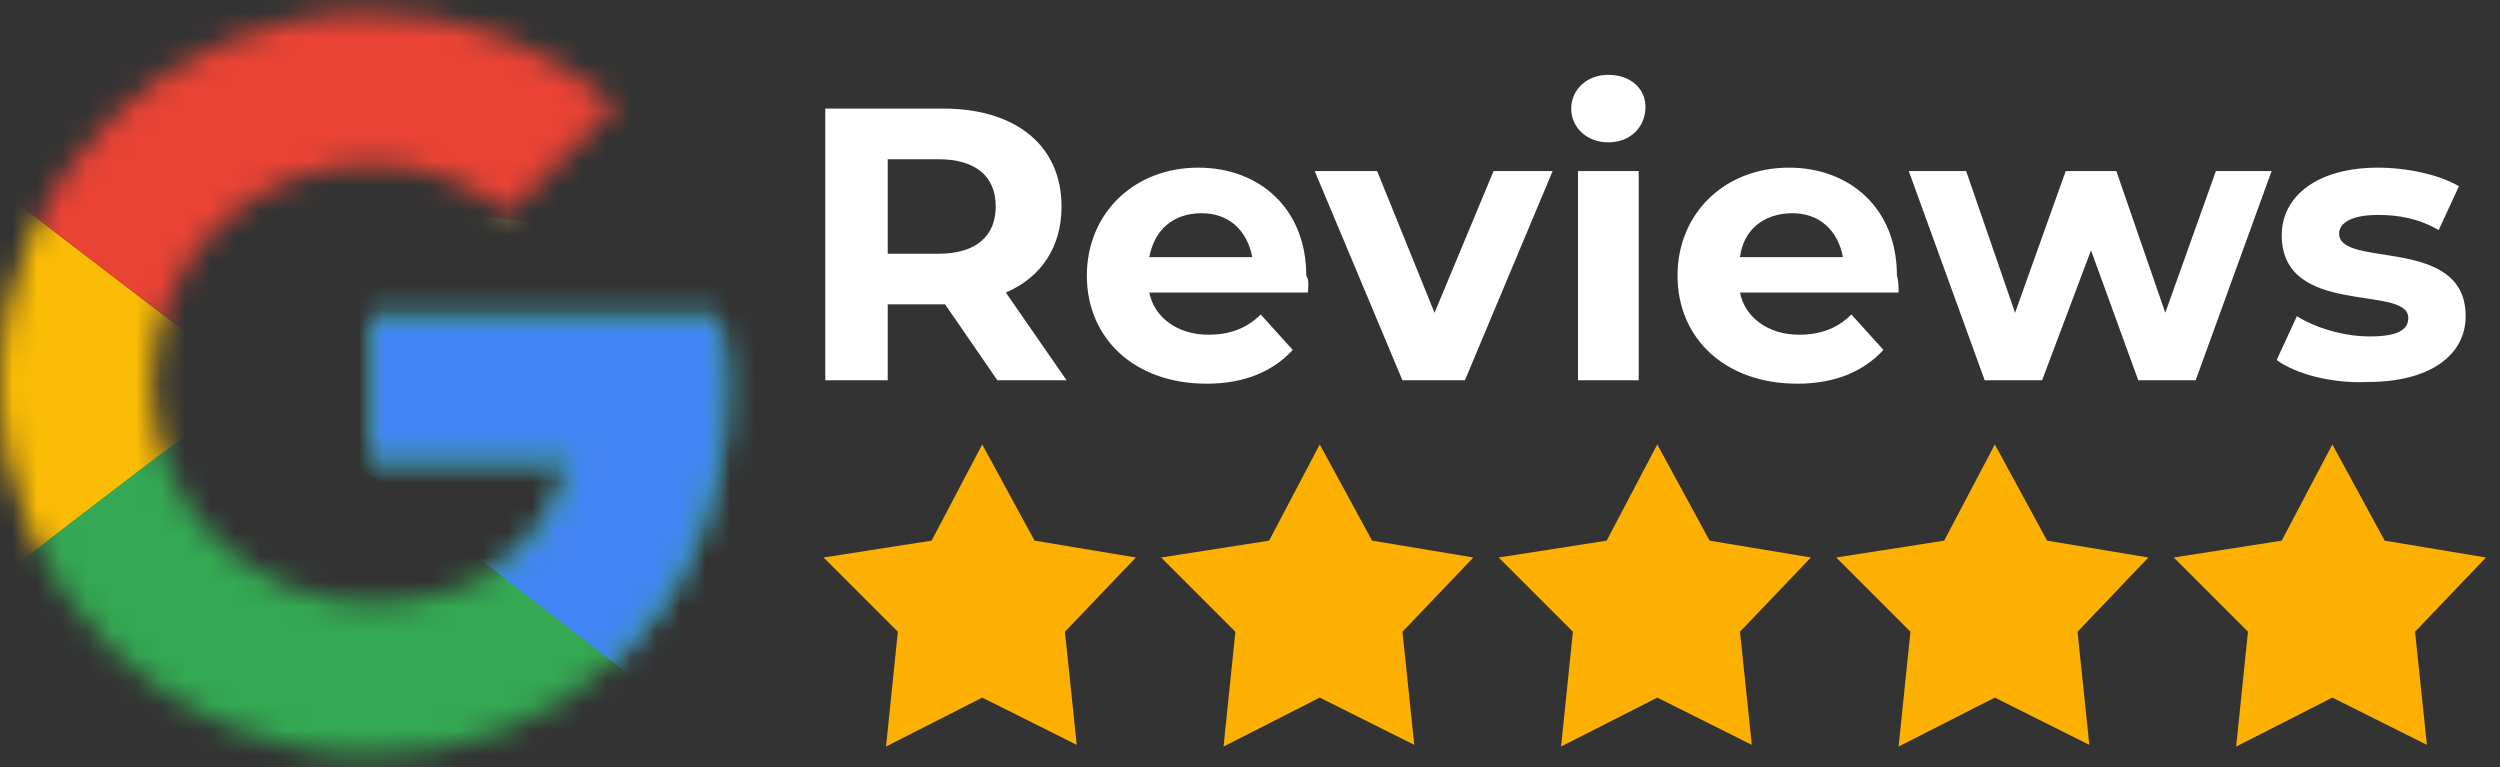 <svg width="101" height="31" viewBox="0 0 101 31" fill="none" xmlns="http://www.w3.org/2000/svg">
<rect x="0" y="0" width="101" height="31" fill="#333333" stroke="none"/>
<mask id="mask0_2_369" style="mask-type:luminance" maskUnits="userSpaceOnUse" x="0" y="0" width="30" height="31">
<path d="M28.977 12.774H15V18.569H23.046C22.296 22.251 19.159 24.364 15 24.364C10.091 24.364 6.136 20.41 6.136 15.501C6.136 10.592 10.091 6.637 15 6.637C17.114 6.637 19.023 7.387 20.523 8.614L24.886 4.251C22.227 1.933 18.818 0.501 15 0.501C6.682 0.501 0 7.183 0 15.501C0 23.819 6.682 30.501 15 30.501C22.5 30.501 29.318 25.046 29.318 15.501C29.318 14.614 29.182 13.66 28.977 12.774Z" fill="white"/>
</mask>
<g mask="url(#mask0_2_369)">
<path d="M-1.364 24.364V6.637L10.227 15.501L-1.364 24.364Z" fill="#FBBC05"/>
</g>
<mask id="mask1_2_369" style="mask-type:luminance" maskUnits="userSpaceOnUse" x="0" y="0" width="30" height="31">
<path d="M28.977 12.774H15V18.569H23.046C22.296 22.251 19.159 24.364 15 24.364C10.091 24.364 6.136 20.41 6.136 15.501C6.136 10.592 10.091 6.637 15 6.637C17.114 6.637 19.023 7.387 20.523 8.614L24.886 4.251C22.227 1.933 18.818 0.501 15 0.501C6.682 0.501 0 7.183 0 15.501C0 23.819 6.682 30.501 15 30.501C22.5 30.501 29.318 25.046 29.318 15.501C29.318 14.614 29.182 13.66 28.977 12.774Z" fill="white"/>
</mask>
<g mask="url(#mask1_2_369)">
<path d="M-1.364 6.637L10.227 15.501L15 11.342L31.363 8.683V-0.863H-1.364V6.637Z" fill="#EA4335"/>
</g>
<mask id="mask2_2_369" style="mask-type:luminance" maskUnits="userSpaceOnUse" x="0" y="0" width="30" height="31">
<path d="M28.977 12.774H15V18.569H23.046C22.296 22.251 19.159 24.364 15 24.364C10.091 24.364 6.136 20.41 6.136 15.501C6.136 10.592 10.091 6.637 15 6.637C17.114 6.637 19.023 7.387 20.523 8.614L24.886 4.251C22.227 1.933 18.818 0.501 15 0.501C6.682 0.501 0 7.183 0 15.501C0 23.819 6.682 30.501 15 30.501C22.5 30.501 29.318 25.046 29.318 15.501C29.318 14.614 29.182 13.66 28.977 12.774Z" fill="white"/>
</mask>
<g mask="url(#mask2_2_369)">
<path d="M-1.364 24.364L19.091 8.683L24.477 9.364L31.363 -0.863V31.864H-1.364V24.364Z" fill="#34A853"/>
</g>
<mask id="mask3_2_369" style="mask-type:luminance" maskUnits="userSpaceOnUse" x="0" y="0" width="30" height="31">
<path d="M28.977 12.774H15V18.569H23.046C22.296 22.251 19.159 24.364 15 24.364C10.091 24.364 6.136 20.41 6.136 15.501C6.136 10.592 10.091 6.637 15 6.637C17.114 6.637 19.023 7.387 20.523 8.614L24.886 4.251C22.227 1.933 18.818 0.501 15 0.501C6.682 0.501 0 7.183 0 15.501C0 23.819 6.682 30.501 15 30.501C22.5 30.501 29.318 25.046 29.318 15.501C29.318 14.614 29.182 13.66 28.977 12.774Z" fill="white"/>
</mask>
<g mask="url(#mask3_2_369)">
<path d="M31.364 31.864L10.227 15.501L7.5 13.455L31.364 6.637V31.864Z" fill="#4285F4"/>
</g>
<path d="M40.295 15.364L38.182 12.296H38.045H35.864V15.364H33.341V4.387H38.114C41.045 4.387 42.886 5.887 42.886 8.342C42.886 9.978 42.068 11.205 40.636 11.819L43.091 15.364H40.295ZM37.909 6.433H35.864V10.251H37.909C39.477 10.251 40.227 9.501 40.227 8.342C40.227 7.114 39.409 6.433 37.909 6.433Z" fill="white"/>
<path d="M52.841 11.819H46.432C46.636 12.842 47.591 13.523 48.818 13.523C49.705 13.523 50.386 13.251 50.932 12.705L52.227 14.137C51.409 15.023 50.25 15.501 48.75 15.501C45.818 15.501 43.909 13.66 43.909 11.137C43.909 8.614 45.818 6.773 48.409 6.773C50.864 6.773 52.773 8.41 52.773 11.137C52.909 11.342 52.841 11.614 52.841 11.819ZM46.432 10.387H50.591C50.386 9.296 49.636 8.614 48.545 8.614C47.386 8.614 46.636 9.296 46.432 10.387Z" fill="white"/>
<path d="M62.727 6.91L59.182 15.364H56.659L53.114 6.91H55.636L57.955 12.637L60.341 6.91H62.727Z" fill="white"/>
<path d="M63.477 4.387C63.477 3.637 64.091 3.023 64.977 3.023C65.863 3.023 66.477 3.569 66.477 4.319C66.477 5.137 65.863 5.751 64.977 5.751C64.091 5.751 63.477 5.137 63.477 4.387ZM63.75 6.91H66.204V15.364H63.75V6.91Z" fill="white"/>
<path d="M76.704 11.819H70.295C70.5 12.842 71.454 13.523 72.681 13.523C73.568 13.523 74.25 13.251 74.795 12.705L76.091 14.137C75.272 15.023 74.113 15.501 72.613 15.501C69.681 15.501 67.772 13.66 67.772 11.137C67.772 8.614 69.681 6.773 72.272 6.773C74.727 6.773 76.636 8.41 76.636 11.137C76.704 11.342 76.704 11.614 76.704 11.819ZM70.295 10.387H74.454C74.25 9.296 73.5 8.614 72.409 8.614C71.25 8.614 70.431 9.296 70.295 10.387Z" fill="white"/>
<path d="M91.773 6.91L88.705 15.364H86.386L84.477 10.114L82.5 15.364H80.182L77.114 6.91H79.432L81.409 12.637L83.455 6.91H85.5L87.477 12.637L89.523 6.91H91.773Z" fill="white"/>
<path d="M91.977 14.546L92.795 12.773C93.545 13.251 94.704 13.592 95.727 13.592C96.886 13.592 97.295 13.319 97.295 12.842C97.295 11.478 92.182 12.842 92.182 9.501C92.182 7.933 93.613 6.773 96.068 6.773C97.227 6.773 98.522 7.046 99.341 7.523L98.522 9.296C97.704 8.819 96.886 8.683 96.068 8.683C94.977 8.683 94.5 9.023 94.5 9.433C94.5 10.864 99.613 9.501 99.613 12.773C99.613 14.342 98.182 15.432 95.659 15.432C94.159 15.501 92.727 15.092 91.977 14.546Z" fill="white"/>
<path d="M37.637 21.842L39.682 17.955L41.796 21.842L45.887 22.523L43.023 25.523L43.5 30.092L39.682 28.183L35.796 30.16L36.273 25.523L33.273 22.523L37.637 21.842Z" fill="#FCB002"/>
<path d="M51.273 21.842L53.318 17.955L55.432 21.842L59.523 22.523L56.659 25.523L57.136 30.092L53.318 28.183L49.432 30.16L49.909 25.523L46.909 22.523L51.273 21.842Z" fill="#FCB002"/>
<path d="M64.909 21.842L66.954 17.955L69.068 21.842L73.159 22.523L70.295 25.523L70.773 30.092L66.954 28.183L63.068 30.16L63.545 25.523L60.545 22.523L64.909 21.842Z" fill="#FCB002"/>
<path d="M78.545 21.842L80.591 17.955L82.704 21.842L86.795 22.523L83.932 25.523L84.409 30.092L80.591 28.183L76.704 30.16L77.182 25.523L74.182 22.523L78.545 21.842Z" fill="#FCB002"/>
<path d="M92.182 21.842L94.227 17.955L96.341 21.842L100.432 22.523L97.568 25.523L98.046 30.092L94.227 28.183L90.341 30.16L90.818 25.523L87.818 22.523L92.182 21.842Z" fill="#FCB002"/>
</svg>
